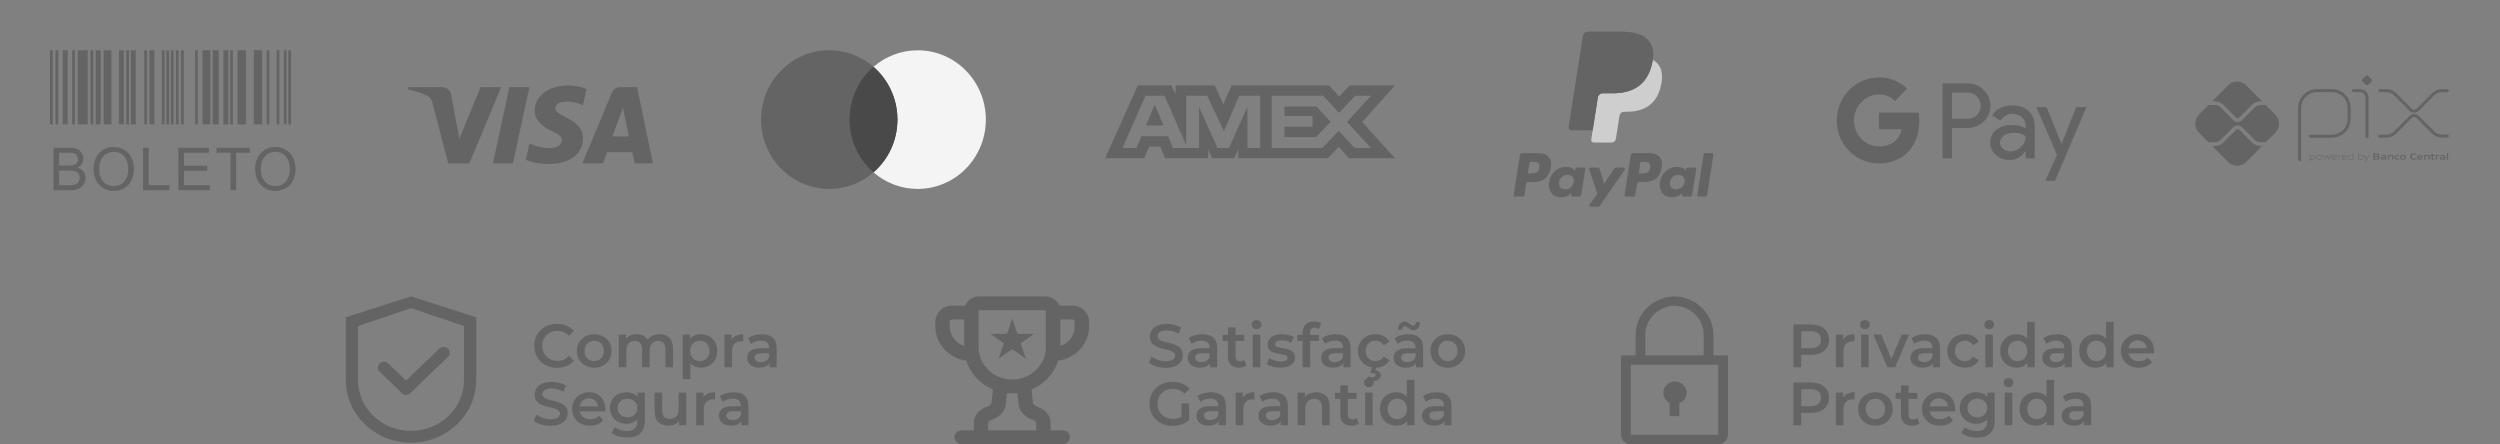 <svg xmlns="http://www.w3.org/2000/svg" width="394" height="70" viewBox="0 0 394 70" fill="none"><rect x="0" y="0" width="394" height="70" fill="#808080" stroke="none"/><path d="M362.422 25.18V17.009C362.422 16.651 362.492 16.297 362.628 15.967C362.764 15.637 362.964 15.337 363.215 15.084C363.466 14.831 363.765 14.631 364.093 14.494C364.422 14.357 364.774 14.287 365.129 14.287H367.525C368.241 14.289 368.927 14.576 369.433 15.085C369.939 15.595 370.223 16.286 370.223 17.006V18.745C370.223 19.467 369.938 20.159 369.43 20.67C368.922 21.18 368.234 21.467 367.516 21.467H364.127" stroke="#646464" stroke-width="0.475" stroke-linecap="round" stroke-linejoin="round"></path><path d="M370.896 14.285H371.934C372.229 14.285 372.511 14.403 372.72 14.612C372.928 14.822 373.045 15.106 373.045 15.403V21.508" stroke="#646464" stroke-width="0.475" stroke-linecap="round" stroke-linejoin="round"></path><path d="M372.821 13.341L372.349 12.866C372.321 12.838 372.299 12.805 372.284 12.768C372.269 12.732 372.261 12.692 372.261 12.653C372.261 12.613 372.269 12.574 372.284 12.537C372.299 12.501 372.321 12.467 372.349 12.439L372.821 11.966C372.848 11.937 372.881 11.915 372.918 11.9C372.954 11.885 372.993 11.877 373.033 11.877C373.072 11.877 373.111 11.885 373.147 11.9C373.184 11.915 373.217 11.937 373.245 11.966L373.717 12.439C373.745 12.467 373.767 12.501 373.782 12.537C373.797 12.574 373.805 12.613 373.805 12.653C373.805 12.692 373.797 12.732 373.782 12.768C373.767 12.805 373.745 12.838 373.717 12.866L373.245 13.341C373.217 13.369 373.184 13.391 373.147 13.406C373.111 13.421 373.072 13.429 373.033 13.429C372.993 13.429 372.954 13.421 372.918 13.406C372.881 13.391 372.848 13.369 372.821 13.341Z" fill="#646464"></path><path d="M375.044 14.281H376.076C376.606 14.281 377.116 14.493 377.491 14.871L379.905 17.298C379.979 17.373 380.067 17.432 380.164 17.473C380.262 17.513 380.366 17.534 380.471 17.534C380.576 17.534 380.68 17.513 380.777 17.473C380.874 17.432 380.963 17.373 381.037 17.298L383.444 14.88C383.63 14.693 383.851 14.544 384.094 14.443C384.337 14.342 384.597 14.29 384.86 14.29H385.698" stroke="#646464" stroke-width="0.475" stroke-linecap="round" stroke-linejoin="round"></path><path d="M375.044 21.455H376.076C376.606 21.455 377.116 21.243 377.491 20.866L379.905 18.439C379.979 18.365 380.067 18.305 380.164 18.265C380.262 18.224 380.366 18.203 380.471 18.203C380.576 18.203 380.68 18.224 380.777 18.265C380.874 18.305 380.963 18.365 381.037 18.439L383.444 20.857C383.63 21.044 383.851 21.192 384.094 21.293C384.337 21.394 384.597 21.447 384.86 21.446H385.698" stroke="#646464" stroke-width="0.475" stroke-linecap="round" stroke-linejoin="round"></path><path d="M356.27 23.005C356.015 23.006 355.763 22.956 355.527 22.858C355.292 22.759 355.078 22.615 354.898 22.434L352.918 20.447C352.848 20.38 352.755 20.342 352.658 20.342C352.561 20.342 352.468 20.38 352.398 20.447L350.411 22.445C350.231 22.627 350.017 22.771 349.782 22.869C349.547 22.967 349.294 23.017 349.039 23.016H348.65L351.157 25.538C351.533 25.917 352.043 26.129 352.575 26.129C353.107 26.129 353.617 25.917 353.993 25.538L356.508 23.009L356.27 23.005Z" fill="#646464"></path><path d="M349.039 15.96C349.294 15.96 349.546 16.01 349.782 16.108C350.017 16.206 350.231 16.35 350.411 16.532L352.398 18.53C352.467 18.599 352.561 18.638 352.658 18.638C352.756 18.638 352.849 18.599 352.918 18.53L354.898 16.539C355.078 16.357 355.292 16.213 355.527 16.115C355.763 16.017 356.015 15.967 356.27 15.968H356.509L353.995 13.439C353.809 13.251 353.588 13.103 353.344 13.001C353.101 12.9 352.84 12.848 352.577 12.848C352.313 12.848 352.052 12.9 351.809 13.001C351.566 13.103 351.345 13.251 351.158 13.439L348.651 15.96H349.039Z" fill="#646464"></path><path d="M358.589 18.061L357.071 16.535C357.037 16.549 357 16.556 356.963 16.557H356.272C355.913 16.558 355.568 16.703 355.314 16.958L353.33 18.946C353.242 19.035 353.137 19.105 353.022 19.153C352.907 19.201 352.783 19.226 352.659 19.225C352.406 19.226 352.165 19.126 351.986 18.947L349.999 16.948C349.744 16.692 349.4 16.548 349.04 16.546H348.191C348.156 16.546 348.121 16.538 348.089 16.525L346.563 18.06C346.377 18.247 346.229 18.469 346.128 18.714C346.027 18.959 345.975 19.221 345.975 19.486C345.975 19.751 346.027 20.013 346.128 20.258C346.229 20.503 346.377 20.725 346.563 20.912L348.089 22.447C348.121 22.434 348.156 22.427 348.191 22.426H349.04C349.4 22.424 349.744 22.28 349.999 22.024L351.986 20.026C352.167 19.852 352.408 19.755 352.658 19.755C352.908 19.755 353.149 19.852 353.33 20.026L355.311 22.017C355.565 22.273 355.909 22.417 356.269 22.419H356.96C356.997 22.419 357.034 22.427 357.068 22.441L358.585 20.915C358.961 20.536 359.173 20.023 359.173 19.488C359.173 18.954 358.961 18.441 358.585 18.062" fill="#646464"></path><path d="M364.485 24.487C364.36 24.492 364.235 24.512 364.113 24.544V25.042C364.206 25.075 364.304 25.091 364.403 25.091C364.651 25.091 364.769 25.006 364.769 24.786C364.769 24.58 364.672 24.487 364.485 24.487ZM364.029 25.411V24.427H364.098L364.105 24.47C364.232 24.436 364.362 24.415 364.492 24.407C364.583 24.401 364.673 24.427 364.746 24.481C364.787 24.52 364.817 24.568 364.837 24.621C364.856 24.674 364.864 24.73 364.858 24.786C364.863 24.849 364.851 24.912 364.823 24.968C364.794 25.023 364.751 25.07 364.699 25.104C364.609 25.148 364.51 25.17 364.41 25.168C364.309 25.167 364.209 25.152 364.112 25.122V25.411H364.029Z" fill="#646464"></path><path d="M365.481 24.484C365.233 24.484 365.123 24.564 365.123 24.782C365.123 25 365.232 25.09 365.481 25.09C365.731 25.09 365.839 25.01 365.839 24.793C365.839 24.576 365.73 24.484 365.481 24.484ZM365.801 25.09C365.705 25.15 365.594 25.178 365.481 25.171C365.369 25.177 365.258 25.149 365.162 25.09C365.117 25.055 365.082 25.008 365.06 24.955C365.037 24.902 365.029 24.845 365.034 24.787C365.029 24.73 365.038 24.672 365.06 24.619C365.082 24.567 365.117 24.52 365.162 24.484C365.258 24.424 365.369 24.396 365.481 24.403C365.594 24.396 365.705 24.424 365.801 24.484C365.845 24.52 365.88 24.566 365.903 24.619C365.925 24.671 365.934 24.729 365.929 24.786C365.934 24.843 365.925 24.901 365.903 24.954C365.881 25.008 365.846 25.054 365.801 25.09Z" fill="#646464"></path><path d="M366.976 25.147L366.7 24.549H366.694L366.422 25.147H366.35L366.055 24.424H366.148L366.393 25.029H366.398L366.665 24.424H366.745L367.019 25.029H367.025L367.264 24.424H367.354L367.059 25.147H366.976Z" fill="#646464"></path><path d="M367.882 24.481C367.652 24.481 367.574 24.584 367.562 24.733H368.206C368.2 24.568 368.116 24.481 367.886 24.481H367.882ZM367.886 25.166C367.781 25.178 367.674 25.149 367.588 25.086C367.547 25.048 367.515 25.001 367.494 24.949C367.474 24.897 367.465 24.84 367.469 24.784C367.466 24.726 367.476 24.668 367.499 24.614C367.522 24.561 367.558 24.513 367.602 24.476C367.686 24.423 367.783 24.398 367.882 24.403C367.982 24.397 368.082 24.421 368.168 24.473C368.272 24.543 368.292 24.666 368.292 24.806H367.557C367.557 24.954 367.608 25.085 367.886 25.085C368.01 25.082 368.134 25.068 368.256 25.044V25.119C368.132 25.145 368.006 25.16 367.879 25.164" fill="#646464"></path><path d="M368.532 25.147V24.424H368.601L368.608 24.467C368.723 24.429 368.842 24.408 368.963 24.404H368.974V24.485H368.954C368.839 24.487 368.725 24.506 368.616 24.542V25.146L368.532 25.147Z" fill="#646464"></path><path d="M369.46 24.483C369.23 24.483 369.152 24.585 369.141 24.734H369.785C369.778 24.57 369.694 24.483 369.466 24.483H369.46ZM369.466 25.168C369.36 25.179 369.254 25.15 369.168 25.088C369.128 25.049 369.098 25.002 369.078 24.95C369.059 24.899 369.051 24.843 369.056 24.788C369.053 24.73 369.063 24.671 369.086 24.618C369.109 24.564 369.145 24.517 369.189 24.48C369.273 24.427 369.37 24.402 369.469 24.407C369.569 24.401 369.669 24.425 369.755 24.477C369.859 24.547 369.879 24.67 369.879 24.81H369.144C369.144 24.957 369.195 25.089 369.473 25.089C369.597 25.086 369.721 25.072 369.843 25.047V25.123C369.719 25.149 369.593 25.164 369.466 25.168Z" fill="#646464"></path><path d="M370.787 24.533C370.694 24.5 370.596 24.484 370.498 24.485C370.249 24.485 370.131 24.569 370.131 24.788C370.131 25.008 370.228 25.088 370.415 25.088C370.541 25.082 370.665 25.063 370.787 25.032V24.533ZM370.803 25.148L370.796 25.105C370.669 25.139 370.539 25.16 370.408 25.168C370.317 25.175 370.227 25.149 370.154 25.093C370.114 25.054 370.083 25.007 370.063 24.954C370.044 24.901 370.036 24.844 370.042 24.788C370.037 24.726 370.049 24.663 370.077 24.608C370.106 24.552 370.148 24.505 370.201 24.473C370.291 24.427 370.391 24.405 370.491 24.407C370.592 24.409 370.691 24.424 370.788 24.453V24.123H370.872V25.148H370.803Z" fill="#646464"></path><path d="M372.102 24.487C371.976 24.493 371.851 24.512 371.729 24.544V25.041C371.822 25.075 371.92 25.092 372.019 25.091C372.268 25.091 372.385 25.007 372.385 24.787C372.385 24.58 372.288 24.487 372.102 24.487ZM372.316 25.104C372.226 25.148 372.127 25.17 372.027 25.168C371.919 25.167 371.811 25.149 371.708 25.114V25.148H371.65V24.123H371.73V24.465C371.854 24.433 371.982 24.413 372.11 24.405C372.2 24.399 372.29 24.425 372.364 24.479C372.404 24.518 372.435 24.566 372.454 24.619C372.473 24.672 372.481 24.728 372.475 24.784C372.48 24.847 372.468 24.909 372.44 24.965C372.411 25.021 372.369 25.068 372.316 25.102" fill="#646464"></path><path d="M372.581 25.427V25.347C372.622 25.347 372.661 25.354 372.687 25.354C372.736 25.358 372.784 25.346 372.825 25.319C372.865 25.292 372.896 25.252 372.912 25.206L372.939 25.149L372.564 24.426H372.661L372.98 25.048H372.986L373.291 24.426H373.386L372.987 25.235C372.912 25.382 372.833 25.43 372.687 25.43C372.652 25.432 372.616 25.431 372.581 25.427Z" fill="#646464"></path><path d="M374.543 24.736H374.264V24.989H374.544C374.735 24.989 374.808 24.968 374.808 24.862C374.808 24.756 374.708 24.736 374.543 24.736ZM374.492 24.327H374.264V24.584H374.492C374.682 24.584 374.757 24.561 374.757 24.453C374.757 24.346 374.662 24.327 374.492 24.327ZM374.923 25.079C374.821 25.144 374.697 25.148 374.472 25.148H374.047V24.17H374.461C374.656 24.17 374.775 24.17 374.874 24.233C374.907 24.252 374.934 24.281 374.952 24.316C374.969 24.35 374.977 24.388 374.974 24.427C374.977 24.475 374.963 24.523 374.935 24.562C374.907 24.602 374.867 24.63 374.821 24.644V24.649C374.945 24.678 375.026 24.742 375.026 24.881C375.029 24.92 375.021 24.96 375.003 24.995C374.985 25.03 374.957 25.059 374.923 25.079Z" fill="#646464"></path><path d="M375.875 24.845C375.795 24.838 375.707 24.834 375.617 24.834C375.471 24.834 375.42 24.863 375.42 24.931C375.42 24.998 375.462 25.027 375.574 25.027C375.675 25.024 375.776 25.009 375.875 24.985V24.845ZM375.917 25.148L375.912 25.104C375.785 25.14 375.654 25.162 375.523 25.168C375.447 25.173 375.371 25.154 375.306 25.115C375.28 25.095 375.259 25.068 375.245 25.038C375.231 25.007 375.224 24.974 375.226 24.94C375.225 24.899 375.235 24.859 375.257 24.824C375.278 24.789 375.31 24.762 375.347 24.745C375.433 24.713 375.525 24.699 375.616 24.705C375.691 24.705 375.792 24.709 375.876 24.715V24.705C375.876 24.593 375.802 24.556 375.6 24.556C375.52 24.556 375.428 24.56 375.337 24.569V24.422C375.437 24.414 375.551 24.409 375.644 24.409C375.76 24.398 375.875 24.422 375.978 24.475C376.058 24.534 376.076 24.615 376.076 24.723V25.149L375.917 25.148Z" fill="#646464"></path><path d="M377.011 25.146V24.744C377.011 24.613 376.944 24.566 376.825 24.566C376.726 24.57 376.628 24.585 376.532 24.612V25.143H376.335V24.42H376.495L376.502 24.465C376.627 24.428 376.755 24.406 376.885 24.399C376.973 24.393 377.061 24.419 377.131 24.473C377.16 24.503 377.182 24.538 377.196 24.577C377.21 24.616 377.215 24.658 377.211 24.699V25.14L377.011 25.146Z" fill="#646464"></path><path d="M377.773 25.168C377.678 25.176 377.583 25.149 377.506 25.092C377.465 25.053 377.434 25.006 377.414 24.953C377.395 24.9 377.387 24.843 377.393 24.787C377.389 24.727 377.4 24.668 377.426 24.614C377.451 24.56 377.49 24.514 377.539 24.479C377.635 24.425 377.744 24.4 377.854 24.407C377.933 24.407 378.017 24.413 378.106 24.421V24.575C378.034 24.569 377.946 24.563 377.877 24.563C377.687 24.563 377.598 24.623 377.598 24.788C377.598 24.954 377.665 25.011 377.821 25.011C377.922 25.008 378.023 24.995 378.122 24.974V25.122C378.007 25.149 377.89 25.164 377.773 25.168Z" fill="#646464"></path><path d="M378.715 24.557C378.525 24.557 378.441 24.617 378.441 24.781C378.441 24.945 378.521 25.015 378.715 25.015C378.909 25.015 378.985 24.956 378.985 24.793C378.985 24.629 378.906 24.557 378.715 24.557ZM379.058 25.091C378.954 25.15 378.834 25.177 378.715 25.167C378.595 25.176 378.475 25.15 378.37 25.091C378.323 25.056 378.286 25.01 378.262 24.957C378.238 24.904 378.229 24.845 378.235 24.787C378.229 24.729 378.238 24.67 378.262 24.616C378.286 24.563 378.323 24.517 378.37 24.482C378.475 24.423 378.595 24.397 378.715 24.406C378.834 24.397 378.954 24.423 379.058 24.482C379.105 24.516 379.141 24.563 379.165 24.616C379.188 24.669 379.197 24.727 379.192 24.785C379.197 24.843 379.188 24.902 379.165 24.956C379.141 25.009 379.105 25.055 379.058 25.091Z" fill="#646464"></path><path d="M380.347 25.168C380.222 25.176 380.098 25.14 379.998 25.066C379.881 24.97 379.846 24.819 379.846 24.658C379.842 24.578 379.857 24.497 379.892 24.425C379.926 24.352 379.978 24.29 380.043 24.242C380.169 24.173 380.311 24.141 380.454 24.15C380.562 24.15 380.672 24.157 380.793 24.167V24.343C380.69 24.334 380.562 24.327 380.463 24.327C380.186 24.327 380.069 24.433 380.069 24.658C380.069 24.883 380.177 24.99 380.382 24.99C380.528 24.985 380.673 24.966 380.815 24.932V25.107C380.661 25.143 380.504 25.164 380.347 25.169" fill="#646464"></path><path d="M381.403 24.536C381.236 24.536 381.173 24.596 381.163 24.706H381.642C381.637 24.588 381.569 24.536 381.403 24.536ZM381.373 25.168C381.266 25.178 381.158 25.15 381.069 25.088C381.029 25.05 380.997 25.003 380.978 24.951C380.958 24.898 380.95 24.843 380.954 24.787C380.951 24.729 380.962 24.672 380.985 24.619C381.008 24.566 381.044 24.519 381.089 24.483C381.183 24.426 381.293 24.4 381.403 24.408C381.511 24.401 381.619 24.426 381.713 24.48C381.828 24.56 381.838 24.687 381.84 24.836H381.158C381.163 24.946 381.221 25.017 381.423 25.017C381.551 25.014 381.678 25.001 381.804 24.98V25.121C381.662 25.148 381.518 25.164 381.373 25.168Z" fill="#646464"></path><path d="M382.729 25.146V24.744C382.729 24.613 382.663 24.566 382.544 24.566C382.445 24.57 382.347 24.585 382.252 24.612V25.143H382.051V24.42H382.215L382.222 24.465C382.347 24.428 382.475 24.406 382.605 24.399C382.693 24.393 382.781 24.419 382.851 24.473C382.88 24.503 382.902 24.538 382.916 24.577C382.93 24.616 382.935 24.658 382.931 24.699V25.14L382.729 25.146Z" fill="#646464"></path><path d="M383.498 25.166C383.453 25.171 383.409 25.163 383.368 25.145C383.327 25.127 383.292 25.099 383.265 25.063C383.226 24.998 383.207 24.922 383.213 24.845V24.575H383.068V24.425H383.213L383.234 24.207H383.411V24.425H383.693V24.575H383.411V24.806C383.409 24.853 383.415 24.9 383.431 24.944C383.444 24.967 383.463 24.986 383.486 24.998C383.509 25.01 383.536 25.014 383.562 25.01C383.61 25.009 383.657 25.005 383.705 24.996V25.14C383.637 25.155 383.567 25.164 383.498 25.166Z" fill="#646464"></path><path d="M383.889 25.147V24.424H384.049L384.056 24.469C384.171 24.43 384.29 24.409 384.411 24.404H384.436V24.576C384.413 24.576 384.387 24.576 384.367 24.576C384.272 24.576 384.177 24.589 384.086 24.613V25.146L383.889 25.147Z" fill="#646464"></path><path d="M385.167 24.845C385.083 24.838 384.998 24.834 384.908 24.834C384.762 24.834 384.711 24.863 384.711 24.931C384.711 24.998 384.754 25.027 384.866 25.027C384.968 25.023 385.068 25.009 385.167 24.985V24.845ZM385.209 25.148L385.201 25.107C385.075 25.143 384.944 25.164 384.812 25.17C384.736 25.175 384.661 25.157 384.595 25.117C384.569 25.097 384.548 25.07 384.534 25.04C384.52 25.01 384.513 24.976 384.515 24.943C384.513 24.901 384.525 24.859 384.547 24.824C384.57 24.788 384.603 24.761 384.642 24.745C384.728 24.714 384.819 24.7 384.91 24.707C384.985 24.707 385.086 24.711 385.17 24.716V24.705C385.17 24.593 385.096 24.556 384.895 24.556C384.815 24.556 384.721 24.56 384.63 24.569V24.422C384.732 24.414 384.845 24.409 384.939 24.409C385.054 24.398 385.169 24.422 385.272 24.475C385.352 24.534 385.37 24.615 385.37 24.723V25.149L385.209 25.148Z" fill="#646464"></path><path d="M385.624 24.123H385.825V25.148H385.624V24.123Z" fill="#646464"></path><path d="M324.891 22.673H324.919L327.217 16.872H328.832L323.867 28.502H322.335L324.181 24.433L320.923 16.872H322.537L324.891 22.673ZM317.12 16.609C318.219 16.609 319.086 16.91 319.723 17.504C320.36 18.097 320.673 18.925 320.673 19.97V24.952H319.252V23.832H319.188C318.57 24.755 317.757 25.215 316.733 25.215C315.865 25.215 315.127 24.952 314.545 24.424C313.973 23.935 313.65 23.21 313.668 22.447C313.668 21.609 313.983 20.95 314.601 20.451C315.219 19.952 316.05 19.707 317.083 19.707C317.969 19.707 318.689 19.877 319.261 20.197V19.848C319.261 19.331 319.04 18.841 318.653 18.502C318.256 18.144 317.748 17.946 317.222 17.946C316.392 17.946 315.736 18.304 315.256 19.019L313.946 18.181C314.647 17.136 315.708 16.609 317.12 16.609ZM310.078 13.141C311.029 13.123 311.952 13.49 312.625 14.168C313.973 15.448 314.056 17.605 312.791 18.989L312.625 19.159C311.933 19.827 311.084 20.167 310.078 20.167H307.623V24.95H306.137V13.141H310.078ZM317.315 20.931C316.715 20.931 316.207 21.083 315.801 21.375C315.404 21.667 315.201 22.034 315.201 22.476C315.201 22.872 315.385 23.238 315.69 23.465C316.022 23.728 316.429 23.869 316.844 23.86C317.472 23.86 318.072 23.606 318.515 23.154C319.004 22.683 319.253 22.127 319.253 21.487C318.792 21.11 318.145 20.922 317.315 20.931ZM307.623 18.716H310.116C310.669 18.735 311.205 18.509 311.583 18.104C312.359 17.285 312.34 15.966 311.537 15.175C311.159 14.799 310.651 14.591 310.116 14.591H307.623V18.716Z" fill="#646464"></path><path d="M302.493 19.133C302.493 18.671 302.456 18.21 302.382 17.758H296.115V20.366H299.706C299.558 21.204 299.078 21.958 298.377 22.429V24.124H300.518C301.773 22.947 302.493 21.204 302.493 19.133Z" fill="#646464"></path><path d="M296.116 25.762C297.906 25.762 299.42 25.159 300.518 24.123L298.377 22.428C297.777 22.843 297.011 23.078 296.116 23.078C294.381 23.078 292.913 21.882 292.387 20.281H290.181V22.033C291.307 24.321 293.605 25.762 296.116 25.762Z" fill="#646464"></path><path d="M292.387 20.283C292.11 19.445 292.11 18.531 292.387 17.684V15.941H290.181C289.23 17.853 289.23 20.113 290.181 22.025L292.387 20.283Z" fill="#646464"></path><path d="M296.116 14.887C297.066 14.869 297.98 15.236 298.663 15.905L300.564 13.964C299.355 12.816 297.768 12.185 296.116 12.204C293.605 12.204 291.307 13.654 290.181 15.942L292.387 17.694C292.913 16.083 294.381 14.887 296.116 14.887Z" fill="#646464"></path><path fill-rule="evenodd" clip-rule="evenodd" d="M242.327 24.135H239.878C239.71 24.135 239.567 24.257 239.541 24.424L238.551 30.741C238.531 30.865 238.627 30.978 238.753 30.978H239.922C240.09 30.978 240.232 30.855 240.258 30.688L240.526 28.985C240.551 28.818 240.694 28.695 240.862 28.695H241.637C243.25 28.695 244.182 27.91 244.425 26.354C244.535 25.673 244.43 25.138 244.113 24.764C243.764 24.352 243.147 24.135 242.327 24.135ZM242.61 26.442C242.476 27.326 241.804 27.326 241.155 27.326H240.785L241.045 25.675C241.06 25.575 241.146 25.502 241.246 25.502H241.416C241.858 25.502 242.275 25.502 242.491 25.755C242.619 25.907 242.659 26.131 242.61 26.442ZM249.649 26.414H248.476C248.376 26.414 248.29 26.487 248.274 26.587L248.223 26.917L248.14 26.797C247.887 26.427 247.32 26.303 246.755 26.303C245.459 26.303 244.352 27.29 244.136 28.675C244.024 29.366 244.183 30.026 244.573 30.487C244.931 30.911 245.442 31.087 246.051 31.087C247.095 31.087 247.674 30.412 247.674 30.412L247.622 30.74C247.602 30.865 247.698 30.977 247.823 30.977H248.88C249.048 30.977 249.189 30.855 249.216 30.688L249.85 26.651C249.87 26.526 249.774 26.414 249.649 26.414ZM248.014 28.71C247.901 29.384 247.369 29.836 246.691 29.836C246.35 29.836 246.078 29.726 245.903 29.518C245.73 29.311 245.664 29.017 245.719 28.689C245.825 28.021 246.365 27.554 247.033 27.554C247.366 27.554 247.637 27.665 247.816 27.875C247.994 28.087 248.065 28.383 248.014 28.71ZM254.717 26.413H255.896C256.061 26.413 256.158 26.6 256.064 26.736L252.143 32.427C252.08 32.519 251.975 32.574 251.864 32.574H250.686C250.521 32.574 250.424 32.386 250.52 32.25L251.74 30.517L250.442 26.685C250.397 26.552 250.495 26.413 250.636 26.413H251.794C251.945 26.413 252.077 26.513 252.121 26.658L252.81 28.972L254.436 26.564C254.499 26.47 254.605 26.413 254.717 26.413Z" fill="#646464"></path><path fill-rule="evenodd" clip-rule="evenodd" d="M267.497 30.741L268.503 24.308C268.518 24.209 268.604 24.135 268.704 24.135H269.836C269.961 24.135 270.057 24.247 270.037 24.372L269.046 30.689C269.02 30.855 268.877 30.978 268.709 30.978H267.699C267.574 30.978 267.478 30.866 267.497 30.741ZM259.799 24.135H257.349C257.182 24.135 257.039 24.258 257.013 24.424L256.022 30.741C256.003 30.866 256.098 30.978 256.224 30.978H257.481C257.597 30.978 257.697 30.892 257.716 30.776L257.997 28.985C258.023 28.818 258.165 28.696 258.333 28.696H259.108C260.722 28.696 261.653 27.91 261.896 26.354C262.006 25.674 261.9 25.139 261.583 24.764C261.236 24.353 260.619 24.135 259.799 24.135ZM260.081 26.442C259.948 27.326 259.276 27.326 258.626 27.326H258.257L258.517 25.675C258.532 25.576 258.617 25.502 258.718 25.502H258.887C259.33 25.502 259.747 25.502 259.963 25.756C260.091 25.907 260.13 26.132 260.081 26.442ZM267.12 26.414H265.948C265.847 26.414 265.762 26.488 265.747 26.587L265.695 26.917L265.612 26.798C265.358 26.427 264.793 26.303 264.227 26.303C262.931 26.303 261.824 27.29 261.609 28.675C261.497 29.366 261.656 30.027 262.045 30.488C262.403 30.911 262.914 31.088 263.523 31.088C264.567 31.088 265.146 30.412 265.146 30.412L265.094 30.74C265.074 30.865 265.17 30.978 265.296 30.978H266.352C266.519 30.978 266.662 30.855 266.688 30.689L267.322 26.651C267.342 26.527 267.246 26.414 267.12 26.414ZM265.485 28.71C265.373 29.384 264.84 29.836 264.162 29.836C263.822 29.836 263.549 29.726 263.374 29.518C263.201 29.311 263.136 29.017 263.19 28.689C263.296 28.021 263.836 27.554 264.504 27.554C264.838 27.554 265.108 27.665 265.287 27.875C265.466 28.087 265.537 28.384 265.485 28.71Z" fill="#646464"></path><path d="M251.392 21.875L251.693 19.952L251.022 19.936H247.819L250.045 5.741C250.052 5.698 250.075 5.658 250.107 5.63C250.14 5.602 250.182 5.586 250.226 5.586H255.627C257.42 5.586 258.657 5.961 259.303 6.702C259.606 7.049 259.799 7.412 259.892 7.812C259.99 8.231 259.992 8.732 259.896 9.343L259.889 9.388V9.779L260.192 9.952C260.448 10.088 260.65 10.243 260.806 10.422C261.065 10.719 261.232 11.096 261.303 11.544C261.376 12.004 261.352 12.552 261.232 13.172C261.094 13.886 260.871 14.507 260.569 15.016C260.291 15.484 259.938 15.873 259.518 16.174C259.117 16.46 258.641 16.677 258.103 16.816C257.581 16.953 256.986 17.021 256.334 17.021H255.914C255.613 17.021 255.321 17.13 255.092 17.326C254.862 17.525 254.71 17.797 254.664 18.095L254.632 18.268L254.1 21.658L254.076 21.783C254.069 21.822 254.059 21.842 254.042 21.855C254.028 21.867 254.007 21.875 253.987 21.875H251.392Z" fill="#646464"></path><path d="M260.479 9.434C260.463 9.537 260.445 9.643 260.424 9.752C259.712 13.43 257.275 14.7 254.163 14.7H252.578C252.198 14.7 251.877 14.978 251.818 15.356L251.006 20.53L250.777 21.997C250.738 22.245 250.928 22.468 251.177 22.468H253.987C254.32 22.468 254.603 22.225 254.655 21.895L254.683 21.752L255.212 18.374L255.246 18.189C255.298 17.858 255.581 17.615 255.914 17.615H256.334C259.057 17.615 261.189 16.503 261.812 13.286C262.072 11.942 261.937 10.819 261.248 10.03C261.04 9.792 260.781 9.595 260.479 9.434Z" fill="#CECECE"></path><path d="M259.734 9.134C259.625 9.102 259.513 9.073 259.397 9.047C259.282 9.022 259.163 8.999 259.041 8.979C258.614 8.91 258.146 8.877 257.644 8.877H253.411C253.307 8.877 253.208 8.901 253.119 8.944C252.924 9.038 252.779 9.224 252.744 9.451L251.843 15.188L251.817 15.355C251.877 14.977 252.197 14.7 252.578 14.7H254.162C257.275 14.7 259.711 13.428 260.424 9.751C260.445 9.642 260.463 9.537 260.479 9.433C260.299 9.337 260.103 9.255 259.893 9.184C259.842 9.167 259.788 9.15 259.734 9.134Z" fill="#646464"></path><path d="M252.744 9.452C252.779 9.225 252.924 9.039 253.119 8.945C253.209 8.902 253.307 8.879 253.411 8.879H257.644C258.146 8.879 258.614 8.912 259.041 8.981C259.163 9.001 259.282 9.023 259.398 9.049C259.513 9.075 259.625 9.104 259.734 9.136C259.788 9.152 259.842 9.169 259.894 9.185C260.104 9.256 260.299 9.338 260.479 9.434C260.691 8.075 260.478 7.149 259.747 6.312C258.942 5.389 257.488 4.994 255.627 4.994H250.226C249.846 4.994 249.522 5.272 249.464 5.65L247.214 19.991C247.17 20.275 247.387 20.531 247.672 20.531H251.006L251.843 15.189L252.744 9.452Z" fill="#646464"></path><path d="M144.631 7.918C150.565 7.918 155.375 12.812 155.375 18.85C155.375 24.887 150.565 29.78 144.631 29.78C141.97 29.78 139.538 28.794 137.661 27.165C135.785 28.794 133.352 29.78 130.691 29.78C124.758 29.78 119.947 24.887 119.947 18.85C119.947 12.812 124.758 7.918 130.691 7.918C133.352 7.918 135.785 8.903 137.661 10.532C139.538 8.903 141.971 7.918 144.631 7.918Z" fill="#646464"></path><path d="M144.631 7.918C150.565 7.918 155.375 12.812 155.375 18.85C155.375 24.887 150.565 29.78 144.631 29.78C141.971 29.78 139.538 28.794 137.661 27.165C139.97 25.16 141.437 22.18 141.437 18.85C141.437 15.519 139.971 12.537 137.661 10.532C139.538 8.903 141.971 7.918 144.631 7.918Z" fill="#F4F4F4"></path><path d="M137.661 10.533C139.97 12.538 141.436 15.519 141.436 18.85C141.436 22.18 139.97 25.159 137.661 27.164C135.352 25.159 133.886 22.18 133.886 18.85C133.886 15.519 135.352 12.538 137.661 10.533Z" fill="#494949"></path><path fill-rule="evenodd" clip-rule="evenodd" d="M179.325 13.459L174.169 24.935H180.341L181.107 23.105H182.856L183.621 24.935H190.415V23.538L191.021 24.935H194.535L195.141 23.509V24.935H209.272L210.99 23.152L212.599 24.935L219.856 24.949L214.684 19.229L219.856 13.459H212.711L211.039 15.208L209.48 13.459H194.108L192.788 16.421L191.437 13.459H185.277V14.808L184.592 13.459H179.325ZM200.426 15.088H208.54L211.022 17.785L213.584 15.088H216.066L212.295 19.227L216.066 23.318H213.472L210.99 20.591L208.415 23.318H200.426V15.088ZM202.43 18.297V16.793V16.792H207.493L209.702 19.196L207.395 21.613H202.43V19.972H206.857V18.297H202.43ZM180.519 15.088H183.528L186.948 22.87V15.088H190.244L192.886 20.668L195.321 15.088H198.6V23.323H196.605L196.588 16.87L193.679 23.323H191.894L188.968 16.87V23.323H184.863L184.084 21.477H179.88L179.103 23.321H176.903L180.519 15.088ZM180.598 19.77L181.983 16.481L183.367 19.77H180.598Z" fill="#646464"></path><path fill-rule="evenodd" clip-rule="evenodd" d="M73.974 25.745H70.636L68.132 16.139C68.013 15.697 67.761 15.307 67.39 15.123C66.464 14.66 65.443 14.292 64.329 14.106V13.736H69.708C70.45 13.736 71.007 14.292 71.1 14.937L72.398 21.866L75.736 13.736H78.981L73.974 25.745ZM80.837 25.745H77.684L80.28 13.736H83.433L80.837 25.745ZM87.513 17.063C87.606 16.416 88.162 16.046 88.812 16.046C89.832 15.953 90.944 16.139 91.872 16.6L92.429 14.014C91.501 13.645 90.48 13.459 89.554 13.459C86.494 13.459 84.267 15.122 84.267 17.431C84.267 19.187 85.844 20.109 86.958 20.665C88.162 21.219 88.626 21.589 88.533 22.143C88.533 22.973 87.606 23.343 86.679 23.343C85.566 23.343 84.452 23.066 83.433 22.604L82.877 25.191C83.99 25.652 85.195 25.838 86.308 25.838C89.74 25.929 91.872 24.267 91.872 21.773C91.872 18.632 87.513 18.448 87.513 17.063ZM102.907 25.745L100.403 13.736H97.714C97.157 13.736 96.601 14.106 96.415 14.66L91.779 25.745H95.025L95.673 23.99H99.661L100.032 25.745H102.907ZM98.178 16.97L99.104 21.496H96.508L98.178 16.97Z" fill="#646464"></path><g clip-path="url(#clip0_52_1137)"><path d="M7.873 7.918H8.311V19.601H7.873V7.918ZM8.748 7.918H9.186V19.601H8.748V7.918ZM11.375 7.918H11.813V19.601H11.375V7.918ZM19.891 7.918H20.328V19.601H19.891V7.918ZM22.738 7.918H23.175V19.601H22.738V7.918ZM25.499 7.918H25.936V19.601H25.499V7.918ZM26.21 7.918H26.648V19.601H26.211L26.21 7.918ZM26.923 7.918H27.36V19.601H26.923V7.918ZM27.723 7.918H28.161V19.601H27.723L27.723 7.918ZM28.524 7.918H28.961V19.601H28.524V7.918ZM30.75 7.918H31.187V19.601H30.749L30.75 7.918ZM36.268 7.918H36.705V19.601H36.268V7.918ZM42.024 7.918H42.461V19.601H42.024L42.024 7.918ZM43.598 7.918H44.036V19.601H43.598V7.918ZM44.737 7.918H45.174V19.601H44.737V7.918ZM45.437 7.918H45.875V19.601H45.437V7.918ZM14.264 7.918H14.702V19.601H14.264V7.918ZM9.887 7.918H10.675V19.601H9.887V7.918ZM15.085 7.918H15.873V19.601H15.085V7.918ZM18.736 7.918H19.524V19.601H18.736V7.918ZM20.605 7.918H21.393V19.601H20.605V7.918ZM23.542 7.918H24.33V19.601H23.542V7.918ZM31.916 7.918H33.141V19.601H31.916V7.918ZM33.516 7.918H34.478V19.601H33.515L33.516 7.918ZM35.205 7.918H35.992V19.601H35.205V7.918ZM37.438 7.918H38.751V19.601H37.438V7.918ZM40.01 7.918H41.323V19.601H40.01V7.918ZM12.251 7.918H13.826V19.601H12.251V7.918ZM16.334 7.918H17.559V19.601H16.334V7.918Z" fill="#646464"></path><path d="M8.44 29.973V23.287H10.935C11.352 23.27 11.768 23.339 12.157 23.489C12.456 23.618 12.708 23.836 12.878 24.114C13.047 24.378 13.137 24.684 13.139 24.997C13.139 25.283 13.059 25.562 12.908 25.804C12.738 26.071 12.495 26.282 12.209 26.415C12.576 26.51 12.902 26.723 13.138 27.021C13.356 27.313 13.47 27.669 13.462 28.034C13.465 28.337 13.397 28.636 13.265 28.908C13.153 29.151 12.986 29.365 12.776 29.531C12.557 29.688 12.309 29.801 12.047 29.862C11.696 29.943 11.336 29.981 10.975 29.974L8.44 29.973ZM9.321 26.097H10.758C11.039 26.108 11.32 26.081 11.594 26.019C11.795 25.968 11.973 25.851 12.1 25.686C12.218 25.515 12.277 25.311 12.27 25.103C12.274 24.896 12.219 24.693 12.111 24.517C12.008 24.35 11.848 24.226 11.662 24.169C11.33 24.093 10.99 24.061 10.65 24.076H9.321L9.321 26.097ZM9.321 29.184H10.976C11.176 29.19 11.376 29.179 11.575 29.153C11.754 29.123 11.927 29.06 12.083 28.966C12.226 28.873 12.341 28.744 12.418 28.592C12.508 28.42 12.554 28.227 12.55 28.032C12.556 27.799 12.49 27.57 12.36 27.378C12.232 27.193 12.046 27.057 11.831 26.99C11.514 26.904 11.187 26.866 10.859 26.878H9.321V29.184ZM14.748 26.717C14.692 25.765 15.011 24.828 15.636 24.11C15.931 23.798 16.288 23.554 16.684 23.391C17.079 23.229 17.505 23.153 17.932 23.168C18.515 23.16 19.089 23.313 19.592 23.611C20.08 23.901 20.472 24.331 20.718 24.845C20.984 25.405 21.116 26.019 21.106 26.639C21.117 27.27 20.977 27.894 20.699 28.459C20.446 28.973 20.042 29.397 19.543 29.674C19.048 29.948 18.492 30.09 17.928 30.086C17.337 30.096 16.756 29.939 16.25 29.631C15.764 29.335 15.374 28.902 15.13 28.385C14.877 27.866 14.746 27.295 14.748 26.717ZM15.655 26.731C15.618 27.427 15.851 28.11 16.305 28.636C16.511 28.862 16.762 29.041 17.041 29.161C17.321 29.281 17.623 29.339 17.927 29.332C18.233 29.34 18.537 29.281 18.819 29.16C19.1 29.038 19.352 28.857 19.556 28.628C20.015 28.071 20.245 27.358 20.198 26.635C20.211 26.146 20.118 25.66 19.928 25.209C19.76 24.821 19.481 24.492 19.126 24.265C18.771 24.041 18.359 23.924 17.939 23.93C17.642 23.925 17.347 23.98 17.071 24.091C16.795 24.201 16.544 24.366 16.332 24.575C16.08 24.87 15.891 25.213 15.775 25.583C15.659 25.954 15.618 26.344 15.655 26.73V26.731ZM22.549 29.974V23.287H23.428V29.184H26.702V29.973L22.549 29.974ZM28.112 29.974V23.287H32.92V24.076H28.992V26.125H32.67V26.909H28.992V29.185H33.074V29.974L28.112 29.974ZM36.325 29.974V24.076H34.134V23.287H39.404V24.076H37.205V29.973L36.325 29.974ZM40.215 26.717C40.16 25.764 40.48 24.828 41.106 24.11C41.401 23.799 41.758 23.554 42.153 23.392C42.549 23.229 42.974 23.153 43.401 23.168C43.985 23.16 44.559 23.314 45.061 23.611C45.55 23.902 45.942 24.331 46.188 24.845C46.453 25.405 46.586 26.02 46.575 26.64C46.586 27.27 46.446 27.895 46.168 28.459C45.914 28.975 45.509 29.399 45.008 29.675C44.513 29.949 43.957 30.091 43.393 30.088C42.802 30.098 42.22 29.939 41.715 29.632C41.229 29.335 40.84 28.902 40.596 28.386C40.344 27.866 40.214 27.296 40.215 26.717ZM41.123 26.731C41.085 27.427 41.318 28.11 41.773 28.636C41.978 28.862 42.229 29.041 42.509 29.161C42.789 29.281 43.091 29.339 43.395 29.332C43.702 29.341 44.007 29.282 44.289 29.161C44.571 29.04 44.824 28.858 45.03 28.629C45.489 28.072 45.718 27.358 45.672 26.636C45.681 26.146 45.586 25.66 45.393 25.21C45.225 24.822 44.946 24.493 44.59 24.266C44.236 24.042 43.824 23.925 43.405 23.931C43.108 23.926 42.813 23.981 42.537 24.092C42.261 24.202 42.009 24.367 41.797 24.576C41.546 24.871 41.357 25.214 41.241 25.584C41.126 25.954 41.085 26.344 41.123 26.73V26.731Z" fill="#646464"></path></g><path d="M263.97 60.129C263.558 60.132 263.158 60.268 262.835 60.514C262.513 60.761 262.285 61.104 262.189 61.49C262.093 61.875 262.134 62.281 262.305 62.641C262.477 63.002 262.769 63.297 263.135 63.479V65.584H264.668V63.545C265.063 63.389 265.39 63.106 265.593 62.745C265.796 62.383 265.861 61.965 265.779 61.562C265.697 61.159 265.472 60.795 265.142 60.534C264.812 60.273 264.398 60.13 263.97 60.129Z" fill="#646464"></path><path d="M270.03 56.013V52.862C270.063 51.266 269.437 49.722 268.288 48.569C267.14 47.415 265.562 46.746 263.901 46.707C262.241 46.746 260.663 47.415 259.515 48.569C258.366 49.722 257.74 51.266 257.773 52.862V56.013H255.474V68.529C255.474 68.92 255.636 69.294 255.923 69.57C256.21 69.847 256.6 70.002 257.007 70.002H270.796C271.203 70.002 271.592 69.847 271.88 69.57C272.167 69.294 272.328 68.92 272.328 68.529V56.013H270.03ZM259.305 52.862C259.272 51.656 259.737 50.487 260.598 49.609C261.459 48.732 262.647 48.218 263.901 48.179C265.156 48.218 266.344 48.732 267.205 49.609C268.066 50.487 268.531 51.656 268.498 52.862V56.013H259.305V52.862ZM257.007 68.529V57.486H270.796V68.529H257.007Z" fill="#646464"></path><path d="M87.784 57.975C88.886 57.975 89.825 57.58 90.448 56.847L89.643 56.077C89.155 56.616 88.551 56.876 87.852 56.876C86.462 56.876 85.456 55.894 85.456 54.506C85.456 53.118 86.462 52.136 87.852 52.136C88.551 52.136 89.155 52.396 89.643 52.926L90.448 52.164C89.825 51.432 88.886 51.037 87.794 51.037C85.734 51.037 84.201 52.492 84.201 54.506C84.201 56.52 85.734 57.975 87.784 57.975Z" fill="#646464"></path><path d="M93.639 57.946C95.229 57.946 96.369 56.847 96.369 55.306C96.369 53.764 95.229 52.675 93.639 52.675C92.067 52.675 90.918 53.764 90.918 55.306C90.918 56.847 92.067 57.946 93.639 57.946ZM93.639 56.915C92.776 56.915 92.125 56.289 92.125 55.306C92.125 54.323 92.776 53.697 93.639 53.697C94.511 53.697 95.162 54.323 95.162 55.306C95.162 56.289 94.511 56.915 93.639 56.915Z" fill="#646464"></path><path d="M103.972 52.675C103.158 52.675 102.468 53.003 102.056 53.533C101.702 52.955 101.079 52.675 100.331 52.675C99.632 52.675 99.038 52.926 98.655 53.388V52.733H97.515V57.879H98.712V55.267C98.712 54.246 99.249 53.725 100.044 53.725C100.772 53.725 101.194 54.169 101.194 55.084V57.879H102.391V55.267C102.391 54.246 102.938 53.725 103.723 53.725C104.451 53.725 104.873 54.169 104.873 55.084V57.879H106.071V54.93C106.071 53.379 105.208 52.675 103.972 52.675Z" fill="#646464"></path><path d="M110.437 52.675C109.738 52.675 109.143 52.916 108.741 53.407V52.733H107.601V59.748H108.799V57.252C109.211 57.724 109.785 57.946 110.437 57.946C111.932 57.946 113.033 56.905 113.033 55.306C113.033 53.716 111.932 52.675 110.437 52.675ZM110.303 56.915C109.44 56.915 108.779 56.289 108.779 55.306C108.779 54.323 109.44 53.697 110.303 53.697C111.165 53.697 111.817 54.323 111.817 55.306C111.817 56.289 111.165 56.915 110.303 56.915Z" fill="#646464"></path><path d="M115.309 53.485V52.733H114.169V57.879H115.367V55.383C115.367 54.333 115.942 53.793 116.852 53.793C116.938 53.793 117.024 53.803 117.13 53.822V52.675C116.277 52.675 115.654 52.945 115.309 53.485Z" fill="#646464"></path><path d="M120.072 52.675C119.248 52.675 118.453 52.887 117.907 53.311L118.376 54.188C118.76 53.87 119.354 53.677 119.928 53.677C120.781 53.677 121.203 54.092 121.203 54.795V54.872H119.881C118.328 54.872 117.754 55.547 117.754 56.404C117.754 57.3 118.491 57.946 119.66 57.946C120.427 57.946 120.982 57.695 121.27 57.252V57.879H122.4V54.862C122.4 53.379 121.548 52.675 120.072 52.675ZM119.909 57.069C119.296 57.069 118.932 56.79 118.932 56.356C118.932 55.98 119.152 55.672 119.967 55.672H121.203V56.269C121.002 56.799 120.494 57.069 119.909 57.069Z" fill="#646464"></path><path d="M86.759 67.116C88.599 67.116 89.471 66.191 89.471 65.112C89.471 62.636 85.495 63.571 85.495 62.135C85.495 61.624 85.916 61.219 86.951 61.219C87.535 61.219 88.197 61.393 88.8 61.749L89.193 60.776C88.608 60.391 87.765 60.179 86.96 60.179C85.121 60.179 84.259 61.104 84.259 62.193C84.259 64.698 88.244 63.744 88.244 65.199C88.244 65.7 87.804 66.076 86.759 66.076C85.935 66.076 85.083 65.767 84.546 65.334L84.115 66.307C84.671 66.789 85.715 67.116 86.759 67.116Z" fill="#646464"></path><path d="M95.4 64.476C95.4 62.867 94.308 61.817 92.814 61.817C91.29 61.817 90.169 62.915 90.169 64.447C90.169 65.979 91.281 67.088 92.996 67.088C93.877 67.088 94.596 66.798 95.056 66.249L94.414 65.507C94.05 65.883 93.599 66.066 93.024 66.066C92.133 66.066 91.511 65.584 91.367 64.833H95.381C95.391 64.717 95.4 64.573 95.4 64.476ZM92.814 62.78C93.599 62.78 94.165 63.291 94.26 64.033H91.357C91.472 63.281 92.038 62.78 92.814 62.78Z" fill="#646464"></path><path d="M100.489 61.875V62.559C100.067 62.048 99.435 61.817 98.716 61.817C97.25 61.817 96.129 62.8 96.129 64.293C96.129 65.787 97.25 66.789 98.716 66.789C99.406 66.789 100.01 66.567 100.431 66.105V66.374C100.431 67.415 99.933 67.936 98.802 67.936C98.094 67.936 97.365 67.695 96.915 67.319L96.378 68.225C96.963 68.706 97.911 68.957 98.87 68.957C100.661 68.957 101.629 68.109 101.629 66.24V61.875H100.489ZM98.898 65.767C97.988 65.767 97.337 65.17 97.337 64.293C97.337 63.426 97.988 62.838 98.898 62.838C99.799 62.838 100.45 63.426 100.45 64.293C100.45 65.17 99.799 65.767 98.898 65.767Z" fill="#646464"></path><path d="M106.959 61.875V64.476C106.959 65.507 106.394 66.028 105.56 66.028C104.803 66.028 104.363 65.584 104.363 64.65V61.875H103.165V64.814C103.165 66.365 104.056 67.088 105.369 67.088C106.03 67.088 106.633 66.837 107.017 66.365V67.02H108.157V61.875H106.959Z" fill="#646464"></path><path d="M110.865 62.626V61.875H109.725V67.02H110.922V64.524C110.922 63.474 111.497 62.934 112.408 62.934C112.494 62.934 112.58 62.944 112.685 62.963V61.817C111.833 61.817 111.21 62.087 110.865 62.626Z" fill="#646464"></path><path d="M115.628 61.817C114.804 61.817 114.009 62.029 113.463 62.453L113.932 63.33C114.315 63.012 114.909 62.819 115.484 62.819C116.337 62.819 116.758 63.233 116.758 63.937V64.014H115.436C113.884 64.014 113.309 64.688 113.309 65.546C113.309 66.442 114.047 67.088 115.216 67.088C115.982 67.088 116.538 66.837 116.825 66.394V67.02H117.956V64.004C117.956 62.52 117.103 61.817 115.628 61.817ZM115.465 66.211C114.852 66.211 114.488 65.931 114.488 65.498C114.488 65.122 114.708 64.814 115.522 64.814H116.758V65.411C116.557 65.941 116.049 66.211 115.465 66.211Z" fill="#646464"></path><path d="M183.716 57.975C185.556 57.975 186.428 57.05 186.428 55.97C186.428 53.494 182.452 54.429 182.452 52.993C182.452 52.482 182.873 52.078 183.908 52.078C184.492 52.078 185.153 52.251 185.757 52.608L186.15 51.634C185.565 51.249 184.722 51.037 183.917 51.037C182.078 51.037 181.216 51.962 181.216 53.051C181.216 55.556 185.201 54.602 185.201 56.057C185.201 56.558 184.761 56.934 183.716 56.934C182.892 56.934 182.04 56.626 181.503 56.192L181.072 57.165C181.628 57.647 182.672 57.975 183.716 57.975Z" fill="#646464"></path><path d="M189.502 52.675C188.678 52.675 187.883 52.887 187.337 53.311L187.806 54.188C188.19 53.87 188.784 53.677 189.359 53.677C190.211 53.677 190.633 54.091 190.633 54.795V54.872H189.311C187.759 54.872 187.184 55.546 187.184 56.404C187.184 57.3 187.921 57.946 189.09 57.946C189.857 57.946 190.412 57.695 190.7 57.252V57.878H191.83V54.862C191.83 53.378 190.978 52.675 189.502 52.675ZM189.339 57.069C188.726 57.069 188.362 56.789 188.362 56.356C188.362 55.98 188.582 55.672 189.397 55.672H190.633V56.269C190.432 56.799 189.924 57.069 189.339 57.069Z" fill="#646464"></path><path d="M196.108 56.741C195.926 56.886 195.686 56.953 195.437 56.953C194.977 56.953 194.728 56.683 194.728 56.182V53.735H196.098V52.771H194.728V51.596H193.53V52.771H192.687V53.735H193.53V56.211C193.53 57.348 194.172 57.946 195.293 57.946C195.724 57.946 196.156 57.83 196.443 57.599L196.108 56.741Z" fill="#646464"></path><path d="M198.032 51.885C198.482 51.885 198.798 51.557 198.798 51.133C198.798 50.738 198.473 50.44 198.032 50.44C197.591 50.44 197.265 50.757 197.265 51.162C197.265 51.567 197.591 51.885 198.032 51.885ZM197.428 57.878H198.626V52.733H197.428V57.878Z" fill="#646464"></path><path d="M201.779 57.946C203.216 57.946 204.097 57.319 204.097 56.356C204.097 54.342 200.935 55.267 200.935 54.226C200.935 53.889 201.28 53.648 202.009 53.648C202.497 53.648 202.986 53.745 203.474 54.034L203.934 53.118C203.474 52.839 202.698 52.675 202.018 52.675C200.638 52.675 199.767 53.311 199.767 54.284C199.767 56.337 202.928 55.411 202.928 56.394C202.928 56.751 202.612 56.963 201.855 56.963C201.213 56.963 200.523 56.751 200.073 56.452L199.613 57.367C200.073 57.695 200.926 57.946 201.779 57.946Z" fill="#646464"></path><path d="M207.208 51.634C207.457 51.634 207.687 51.721 207.869 51.846L208.204 50.941C207.936 50.748 207.533 50.661 207.121 50.661C205.933 50.661 205.291 51.364 205.291 52.444V52.771H204.448V53.735H205.291V57.878H206.489V53.735H207.859V52.771H206.451V52.463C206.451 51.914 206.709 51.634 207.208 51.634Z" fill="#646464"></path><path d="M210.526 52.675C209.702 52.675 208.907 52.887 208.361 53.311L208.83 54.188C209.214 53.87 209.808 53.677 210.383 53.677C211.235 53.677 211.657 54.091 211.657 54.795V54.872H210.335C208.783 54.872 208.208 55.546 208.208 56.404C208.208 57.3 208.945 57.946 210.114 57.946C210.881 57.946 211.437 57.695 211.724 57.252V57.878H212.855V54.862C212.855 53.378 212.002 52.675 210.526 52.675ZM210.363 57.069C209.75 57.069 209.386 56.789 209.386 56.356C209.386 55.98 209.607 55.672 210.421 55.672H211.657V56.269C211.456 56.799 210.948 57.069 210.363 57.069Z" fill="#646464"></path><path d="M216.776 56.915C215.895 56.915 215.224 56.308 215.224 55.306C215.224 54.313 215.895 53.696 216.776 53.696C217.284 53.696 217.744 53.918 218.05 54.409L218.97 53.87C218.577 53.089 217.782 52.675 216.786 52.675C215.166 52.675 214.017 53.764 214.017 55.306C214.017 56.664 214.908 57.676 216.22 57.898L215.981 58.794H216.278C216.642 58.794 216.786 58.928 216.786 59.112C216.786 59.324 216.632 59.459 216.278 59.459C216.038 59.459 215.828 59.41 215.626 59.304L215.406 59.873C215.646 60.008 215.943 60.075 216.287 60.075C217.073 60.075 217.59 59.719 217.59 59.16C217.59 58.745 217.322 58.418 216.757 58.35L216.862 57.946C217.82 57.926 218.587 57.493 218.97 56.741L218.05 56.202C217.744 56.693 217.284 56.915 216.776 56.915Z" fill="#646464"></path><path d="M221.452 51.393C221.797 51.393 222.123 52.029 222.755 52.029C223.368 52.029 223.771 51.519 223.79 50.767H223.148C223.129 51.114 222.947 51.316 222.679 51.316C222.334 51.316 222.008 50.68 221.376 50.68C220.762 50.68 220.36 51.181 220.341 51.971H220.983C221.002 51.605 221.184 51.393 221.452 51.393ZM221.96 52.675C221.136 52.675 220.341 52.887 219.795 53.311L220.264 54.188C220.647 53.87 221.241 53.677 221.816 53.677C222.669 53.677 223.091 54.091 223.091 54.795V54.872H221.768C220.216 54.872 219.641 55.546 219.641 56.404C219.641 57.3 220.379 57.946 221.548 57.946C222.314 57.946 222.87 57.695 223.158 57.252V57.878H224.288V54.862C224.288 53.378 223.435 52.675 221.96 52.675ZM221.797 57.069C221.184 57.069 220.82 56.789 220.82 56.356C220.82 55.98 221.04 55.672 221.855 55.672H223.091V56.269C222.889 56.799 222.382 57.069 221.797 57.069Z" fill="#646464"></path><path d="M228.171 57.946C229.762 57.946 230.902 56.847 230.902 55.306C230.902 53.764 229.762 52.675 228.171 52.675C226.6 52.675 225.45 53.764 225.45 55.306C225.45 56.847 226.6 57.946 228.171 57.946ZM228.171 56.915C227.309 56.915 226.658 56.288 226.658 55.306C226.658 54.323 227.309 53.696 228.171 53.696C229.043 53.696 229.695 54.323 229.695 55.306C229.695 56.288 229.043 56.915 228.171 56.915Z" fill="#646464"></path><path d="M186.217 65.671C185.786 65.921 185.316 66.018 184.837 66.018C183.419 66.018 182.413 65.016 182.413 63.647C182.413 62.25 183.419 61.277 184.847 61.277C185.565 61.277 186.169 61.518 186.696 62.048L187.482 61.277C186.849 60.554 185.91 60.178 184.789 60.178C182.691 60.178 181.158 61.633 181.158 63.647C181.158 65.661 182.691 67.116 184.77 67.116C185.719 67.116 186.696 66.827 187.395 66.259V63.57H186.217V65.671Z" fill="#646464"></path><path d="M190.878 61.816C190.054 61.816 189.258 62.029 188.712 62.453L189.182 63.329C189.565 63.011 190.159 62.819 190.734 62.819C191.587 62.819 192.008 63.233 192.008 63.936V64.013H190.686C189.134 64.013 188.559 64.688 188.559 65.546C188.559 66.442 189.297 67.087 190.466 67.087C191.232 67.087 191.788 66.837 192.075 66.394V67.02H193.206V64.004C193.206 62.52 192.353 61.816 190.878 61.816ZM190.715 66.21C190.102 66.21 189.738 65.931 189.738 65.497C189.738 65.122 189.958 64.813 190.772 64.813H192.008V65.411C191.807 65.941 191.299 66.21 190.715 66.21Z" fill="#646464"></path><path d="M195.883 62.626V61.874H194.743V67.02H195.941V64.524C195.941 63.474 196.515 62.934 197.426 62.934C197.512 62.934 197.598 62.944 197.703 62.963V61.816C196.851 61.816 196.228 62.086 195.883 62.626Z" fill="#646464"></path><path d="M200.646 61.816C199.822 61.816 199.027 62.029 198.481 62.453L198.95 63.329C199.333 63.011 199.927 62.819 200.502 62.819C201.355 62.819 201.776 63.233 201.776 63.936V64.013H200.454C198.902 64.013 198.327 64.688 198.327 65.546C198.327 66.442 199.065 67.087 200.234 67.087C201 67.087 201.556 66.837 201.843 66.394V67.02H202.974V64.004C202.974 62.52 202.121 61.816 200.646 61.816ZM200.483 66.21C199.87 66.21 199.506 65.931 199.506 65.497C199.506 65.122 199.726 64.813 200.54 64.813H201.776V65.411C201.575 65.941 201.067 66.21 200.483 66.21Z" fill="#646464"></path><path d="M207.414 61.816C206.667 61.816 206.044 62.067 205.651 62.539V61.874H204.511V67.02H205.709V64.418C205.709 63.387 206.284 62.867 207.136 62.867C207.903 62.867 208.353 63.31 208.353 64.225V67.02H209.551V64.071C209.551 62.52 208.64 61.816 207.414 61.816Z" fill="#646464"></path><path d="M213.81 65.883C213.628 66.027 213.389 66.095 213.139 66.095C212.68 66.095 212.43 65.825 212.43 65.324V62.877H213.801V61.913H212.43V60.737H211.233V61.913H210.39V62.877H211.233V65.353C211.233 66.49 211.875 67.087 212.996 67.087C213.427 67.087 213.858 66.972 214.145 66.74L213.81 65.883Z" fill="#646464"></path><path d="M215.734 61.026C216.185 61.026 216.501 60.699 216.501 60.275C216.501 59.88 216.175 59.581 215.734 59.581C215.294 59.581 214.968 59.899 214.968 60.304C214.968 60.708 215.294 61.026 215.734 61.026ZM215.131 67.02H216.328V61.874H215.131V67.02Z" fill="#646464"></path><path d="M221.713 59.87V62.51C221.311 62.038 220.727 61.816 220.066 61.816C218.58 61.816 217.479 62.848 217.479 64.447C217.479 66.047 218.58 67.087 220.066 67.087C220.765 67.087 221.359 66.846 221.761 66.355V67.02H222.911V59.87H221.713ZM220.209 66.056C219.347 66.056 218.686 65.43 218.686 64.447C218.686 63.464 219.347 62.838 220.209 62.838C221.072 62.838 221.733 63.464 221.733 64.447C221.733 65.43 221.072 66.056 220.209 66.056Z" fill="#646464"></path><path d="M226.432 61.816C225.608 61.816 224.813 62.029 224.267 62.453L224.737 63.329C225.12 63.011 225.714 62.819 226.289 62.819C227.141 62.819 227.563 63.233 227.563 63.936V64.013H226.241C224.689 64.013 224.114 64.688 224.114 65.546C224.114 66.442 224.851 67.087 226.02 67.087C226.787 67.087 227.343 66.837 227.63 66.394V67.02H228.761V64.004C228.761 62.52 227.908 61.816 226.432 61.816ZM226.269 66.21C225.656 66.21 225.292 65.931 225.292 65.497C225.292 65.122 225.513 64.813 226.327 64.813H227.563V65.411C227.362 65.941 226.854 66.21 226.269 66.21Z" fill="#646464"></path><path d="M285.393 51.133H282.634V57.878H283.879V55.932H285.393C287.156 55.932 288.248 55.016 288.248 53.532C288.248 52.039 287.156 51.133 285.393 51.133ZM285.336 54.872H283.879V52.193H285.336C286.428 52.193 286.993 52.685 286.993 53.532C286.993 54.38 286.428 54.872 285.336 54.872Z" fill="#646464"></path><path d="M290.471 53.484V52.733H289.33V57.878H290.528V55.383C290.528 54.332 291.103 53.793 292.013 53.793C292.099 53.793 292.186 53.802 292.291 53.822V52.675C291.438 52.675 290.816 52.945 290.471 53.484Z" fill="#646464"></path><path d="M293.911 51.885C294.361 51.885 294.677 51.557 294.677 51.133C294.677 50.738 294.351 50.44 293.911 50.44C293.47 50.44 293.144 50.757 293.144 51.162C293.144 51.567 293.47 51.885 293.911 51.885ZM293.307 57.878H294.505V52.733H293.307V57.878Z" fill="#646464"></path><path d="M299.717 52.733L298.079 56.548L296.488 52.733H295.243L297.437 57.878H298.673L300.867 52.733H299.717Z" fill="#646464"></path><path d="M303.411 52.675C302.587 52.675 301.792 52.887 301.246 53.311L301.715 54.188C302.098 53.87 302.692 53.677 303.267 53.677C304.12 53.677 304.542 54.091 304.542 54.795V54.872H303.219C301.667 54.872 301.092 55.546 301.092 56.404C301.092 57.3 301.83 57.946 302.999 57.946C303.766 57.946 304.321 57.695 304.609 57.252V57.878H305.739V54.862C305.739 53.378 304.887 52.675 303.411 52.675ZM303.248 57.069C302.635 57.069 302.271 56.789 302.271 56.356C302.271 55.98 302.491 55.672 303.306 55.672H304.542V56.269C304.34 56.799 303.833 57.069 303.248 57.069Z" fill="#646464"></path><path d="M309.67 57.946C310.667 57.946 311.462 57.512 311.855 56.741L310.935 56.202C310.628 56.693 310.169 56.915 309.661 56.915C308.779 56.915 308.109 56.308 308.109 55.306C308.109 54.313 308.779 53.696 309.661 53.696C310.169 53.696 310.628 53.918 310.935 54.409L311.855 53.87C311.462 53.089 310.667 52.675 309.67 52.675C308.051 52.675 306.901 53.764 306.901 55.306C306.901 56.847 308.051 57.946 309.67 57.946Z" fill="#646464"></path><path d="M313.494 51.885C313.944 51.885 314.26 51.557 314.26 51.133C314.26 50.738 313.934 50.44 313.494 50.44C313.053 50.44 312.727 50.757 312.727 51.162C312.727 51.567 313.053 51.885 313.494 51.885ZM312.89 57.878H314.088V52.733H312.89V57.878Z" fill="#646464"></path><path d="M319.473 50.728V53.369C319.07 52.897 318.486 52.675 317.825 52.675C316.34 52.675 315.238 53.706 315.238 55.306C315.238 56.905 316.34 57.946 317.825 57.946C318.524 57.946 319.118 57.705 319.521 57.213V57.878H320.671V50.728H319.473ZM317.969 56.915C317.106 56.915 316.445 56.288 316.445 55.306C316.445 54.323 317.106 53.696 317.969 53.696C318.831 53.696 319.492 54.323 319.492 55.306C319.492 56.288 318.831 56.915 317.969 56.915Z" fill="#646464"></path><path d="M324.192 52.675C323.368 52.675 322.573 52.887 322.026 53.311L322.496 54.188C322.879 53.87 323.473 53.677 324.048 53.677C324.901 53.677 325.322 54.091 325.322 54.795V54.872H324C322.448 54.872 321.873 55.546 321.873 56.404C321.873 57.3 322.611 57.946 323.78 57.946C324.546 57.946 325.102 57.695 325.389 57.252V57.878H326.52V54.862C326.52 53.378 325.667 52.675 324.192 52.675ZM324.029 57.069C323.416 57.069 323.052 56.789 323.052 56.356C323.052 55.98 323.272 55.672 324.086 55.672H325.322V56.269C325.121 56.799 324.613 57.069 324.029 57.069Z" fill="#646464"></path><path d="M331.917 50.728V53.369C331.515 52.897 330.93 52.675 330.269 52.675C328.784 52.675 327.682 53.706 327.682 55.306C327.682 56.905 328.784 57.946 330.269 57.946C330.969 57.946 331.563 57.705 331.965 57.213V57.878H333.115V50.728H331.917ZM330.413 56.915C329.551 56.915 328.889 56.288 328.889 55.306C328.889 54.323 329.551 53.696 330.413 53.696C331.275 53.696 331.936 54.323 331.936 55.306C331.936 56.288 331.275 56.915 330.413 56.915Z" fill="#646464"></path><path d="M339.491 55.334C339.491 53.725 338.399 52.675 336.904 52.675C335.381 52.675 334.26 53.773 334.26 55.306C334.26 56.838 335.371 57.946 337.086 57.946C337.968 57.946 338.686 57.657 339.146 57.107L338.504 56.365C338.14 56.741 337.69 56.924 337.115 56.924C336.224 56.924 335.601 56.443 335.457 55.691H339.472C339.482 55.575 339.491 55.431 339.491 55.334ZM336.904 53.639C337.69 53.639 338.255 54.149 338.351 54.891H335.448C335.563 54.14 336.128 53.639 336.904 53.639Z" fill="#646464"></path><path d="M285.393 60.275H282.634V67.02H283.879V65.073H285.393C287.156 65.073 288.248 64.158 288.248 62.674C288.248 61.181 287.156 60.275 285.393 60.275ZM285.336 64.013H283.879V61.335H285.336C286.428 61.335 286.993 61.826 286.993 62.674C286.993 63.522 286.428 64.013 285.336 64.013Z" fill="#646464"></path><path d="M290.471 62.626V61.874H289.33V67.02H290.528V64.524C290.528 63.474 291.103 62.934 292.013 62.934C292.099 62.934 292.186 62.944 292.291 62.963V61.816C291.438 61.816 290.816 62.086 290.471 62.626Z" fill="#646464"></path><path d="M295.56 67.087C297.15 67.087 298.29 65.989 298.29 64.447C298.29 62.905 297.15 61.816 295.56 61.816C293.988 61.816 292.839 62.905 292.839 64.447C292.839 65.989 293.988 67.087 295.56 67.087ZM295.56 66.056C294.697 66.056 294.046 65.43 294.046 64.447C294.046 63.464 294.697 62.838 295.56 62.838C296.432 62.838 297.083 63.464 297.083 64.447C297.083 65.43 296.432 66.056 295.56 66.056Z" fill="#646464"></path><path d="M302.176 65.883C301.994 66.027 301.754 66.095 301.505 66.095C301.045 66.095 300.796 65.825 300.796 65.324V62.877H302.166V61.913H300.796V60.737H299.598V61.913H298.755V62.877H299.598V65.353C299.598 66.49 300.24 67.087 301.361 67.087C301.792 67.087 302.224 66.972 302.511 66.74L302.176 65.883Z" fill="#646464"></path><path d="M308.137 64.476C308.137 62.867 307.045 61.816 305.551 61.816C304.027 61.816 302.906 62.915 302.906 64.447C302.906 65.979 304.018 67.087 305.733 67.087C306.614 67.087 307.333 66.798 307.793 66.249L307.151 65.507C306.787 65.883 306.336 66.066 305.761 66.066C304.87 66.066 304.248 65.584 304.104 64.832H308.118C308.128 64.717 308.137 64.572 308.137 64.476ZM305.551 62.78C306.336 62.78 306.902 63.291 306.997 64.033H304.094C304.209 63.281 304.775 62.78 305.551 62.78Z" fill="#646464"></path><path d="M313.226 61.874V62.559C312.804 62.048 312.172 61.816 311.453 61.816C309.987 61.816 308.866 62.799 308.866 64.293C308.866 65.787 309.987 66.789 311.453 66.789C312.143 66.789 312.747 66.567 313.168 66.104V66.374C313.168 67.415 312.67 67.935 311.539 67.935C310.83 67.935 310.102 67.694 309.652 67.319L309.115 68.224C309.7 68.706 310.648 68.957 311.606 68.957C313.398 68.957 314.366 68.109 314.366 66.239V61.874H313.226ZM311.635 65.767C310.725 65.767 310.074 65.17 310.074 64.293C310.074 63.426 310.725 62.838 311.635 62.838C312.536 62.838 313.187 63.426 313.187 64.293C313.187 65.17 312.536 65.767 311.635 65.767Z" fill="#646464"></path><path d="M316.544 61.026C316.994 61.026 317.31 60.699 317.31 60.275C317.31 59.88 316.985 59.581 316.544 59.581C316.103 59.581 315.777 59.899 315.777 60.304C315.777 60.708 316.103 61.026 316.544 61.026ZM315.94 67.02H317.138V61.874H315.94V67.02Z" fill="#646464"></path><path d="M322.523 59.87V62.51C322.121 62.038 321.536 61.816 320.875 61.816C319.39 61.816 318.288 62.848 318.288 64.447C318.288 66.047 319.39 67.087 320.875 67.087C321.575 67.087 322.169 66.846 322.571 66.355V67.02H323.721V59.87H322.523ZM321.019 66.056C320.157 66.056 319.496 65.43 319.496 64.447C319.496 63.464 320.157 62.838 321.019 62.838C321.881 62.838 322.542 63.464 322.542 64.447C322.542 65.43 321.881 66.056 321.019 66.056Z" fill="#646464"></path><path d="M327.242 61.816C326.418 61.816 325.623 62.029 325.077 62.453L325.546 63.329C325.929 63.011 326.523 62.819 327.098 62.819C327.951 62.819 328.373 63.233 328.373 63.936V64.013H327.05C325.498 64.013 324.923 64.688 324.923 65.546C324.923 66.442 325.661 67.087 326.83 67.087C327.597 67.087 328.152 66.837 328.44 66.394V67.02H329.57V64.004C329.57 62.52 328.717 61.816 327.242 61.816ZM327.079 66.21C326.466 66.21 326.102 65.931 326.102 65.497C326.102 65.122 326.322 64.813 327.137 64.813H328.373V65.411C328.171 65.941 327.664 66.21 327.079 66.21Z" fill="#646464"></path><path d="M64.77 46.707L54.49 50V59.88C54.49 65.336 59.092 69.759 64.77 69.759C70.449 69.759 75.05 65.336 75.05 59.88V50L64.77 46.707ZM73.123 59.88C73.123 64.312 69.383 67.907 64.77 67.907C60.158 67.907 56.418 64.312 56.418 59.88V51.389L64.77 48.559L73.123 51.389V59.88Z" fill="#646464"></path><path d="M61.194 57.282C61.105 57.196 60.998 57.127 60.882 57.08C60.765 57.034 60.639 57.01 60.513 57.01C60.386 57.01 60.261 57.034 60.144 57.08C60.027 57.127 59.921 57.196 59.831 57.282C59.742 57.368 59.67 57.47 59.622 57.582C59.573 57.694 59.548 57.815 59.548 57.937C59.548 58.058 59.573 58.179 59.622 58.291C59.67 58.403 59.742 58.505 59.831 58.591L63.295 61.92L63.352 61.974C63.436 62.056 63.537 62.12 63.647 62.164C63.758 62.209 63.876 62.231 63.996 62.231C64.115 62.231 64.234 62.209 64.344 62.164C64.454 62.12 64.555 62.056 64.639 61.974L70.623 56.224C70.707 56.143 70.775 56.047 70.82 55.941C70.866 55.834 70.89 55.721 70.89 55.606C70.89 55.491 70.866 55.377 70.82 55.271C70.775 55.164 70.707 55.068 70.623 54.987L70.548 54.915C70.463 54.834 70.363 54.769 70.252 54.725C70.142 54.681 70.023 54.658 69.904 54.658C69.784 54.658 69.666 54.681 69.555 54.725C69.445 54.769 69.345 54.834 69.26 54.915L63.994 59.973L61.194 57.282Z" fill="#646464"></path><path fill-rule="evenodd" clip-rule="evenodd" d="M152.281 56.843C150.928 56.656 149.69 56.007 148.795 55.014C147.9 54.022 147.407 52.752 147.407 51.439V50.711C147.407 49.304 148.595 48.163 150.059 48.163H152.113C152.458 47.311 153.319 46.707 154.328 46.707H164.726C165.205 46.707 165.673 46.846 166.068 47.106C166.463 47.366 166.767 47.734 166.941 48.163H168.995C170.459 48.163 171.647 49.304 171.647 50.711V51.439C171.647 52.752 171.154 54.022 170.259 55.014C169.364 56.007 168.126 56.656 166.773 56.843C166.453 57.845 165.913 58.769 165.188 59.551C164.464 60.335 163.573 60.959 162.575 61.381L162.793 63.486C162.801 63.559 162.839 63.661 162.966 63.783C163.096 63.91 163.295 64.031 163.531 64.114C163.96 64.264 164.467 64.513 164.879 64.941C165.311 65.392 165.587 65.993 165.587 66.726V67.818H167.48C167.782 67.818 168.071 67.933 168.284 68.138C168.497 68.342 168.617 68.62 168.617 68.91C168.617 69.199 168.497 69.477 168.284 69.682C168.071 69.887 167.782 70.002 167.48 70.002H151.573C151.272 70.002 150.983 69.887 150.77 69.682C150.557 69.477 150.437 69.199 150.437 68.91C150.437 68.62 150.557 68.342 150.77 68.138C150.983 67.933 151.272 67.818 151.573 67.818H153.467V66.726C153.467 65.993 153.743 65.392 154.176 64.941C154.585 64.513 155.094 64.264 155.523 64.114C155.734 64.044 155.926 63.931 156.088 63.783C156.215 63.66 156.253 63.561 156.261 63.486L156.479 61.381C155.482 60.958 154.591 60.334 153.866 59.551C153.142 58.768 152.602 57.845 152.282 56.843H152.281ZM151.952 50.347H150.059C149.958 50.347 149.862 50.385 149.791 50.453C149.72 50.522 149.68 50.614 149.68 50.711V51.439C149.68 52.865 150.628 54.078 151.952 54.528V50.347ZM158.704 61.95L158.523 63.703C158.382 65.05 157.223 65.844 156.3 66.165C156.13 66.216 155.975 66.304 155.846 66.422C155.79 66.48 155.74 66.557 155.74 66.727V67.819H163.314V66.727C163.314 66.557 163.264 66.48 163.208 66.422C163.079 66.304 162.924 66.216 162.754 66.165C161.831 65.844 160.672 65.05 160.533 63.705L160.351 61.952C159.804 62.009 159.252 62.009 158.704 61.952V61.95ZM167.102 54.53V50.347H168.995C169.096 50.347 169.192 50.385 169.263 50.453C169.334 50.522 169.374 50.614 169.374 50.711V51.439C169.374 52.116 169.156 52.777 168.749 53.331C168.342 53.884 167.766 54.302 167.102 54.528V54.53ZM154.225 48.99C154.225 48.936 154.27 48.891 154.328 48.891H164.726C164.782 48.891 164.829 48.935 164.829 48.99V54.715C164.829 56.066 164.271 57.362 163.276 58.318C162.282 59.273 160.933 59.81 159.527 59.81C158.121 59.81 156.772 59.273 155.778 58.318C154.783 57.362 154.225 56.066 154.225 54.715V48.99Z" fill="#646464"></path><path d="M159.527 50.199L160.343 52.614H162.985L160.848 54.106L161.664 56.52L159.527 55.028L157.39 56.52L158.206 54.106L156.069 52.614H158.711L159.527 50.199Z" fill="#646464"></path><defs><clipPath id="clip0_52_1137"><rect width="38.703" height="22.17" fill="white" transform="translate(7.873 7.918)"></rect></clipPath></defs></svg>